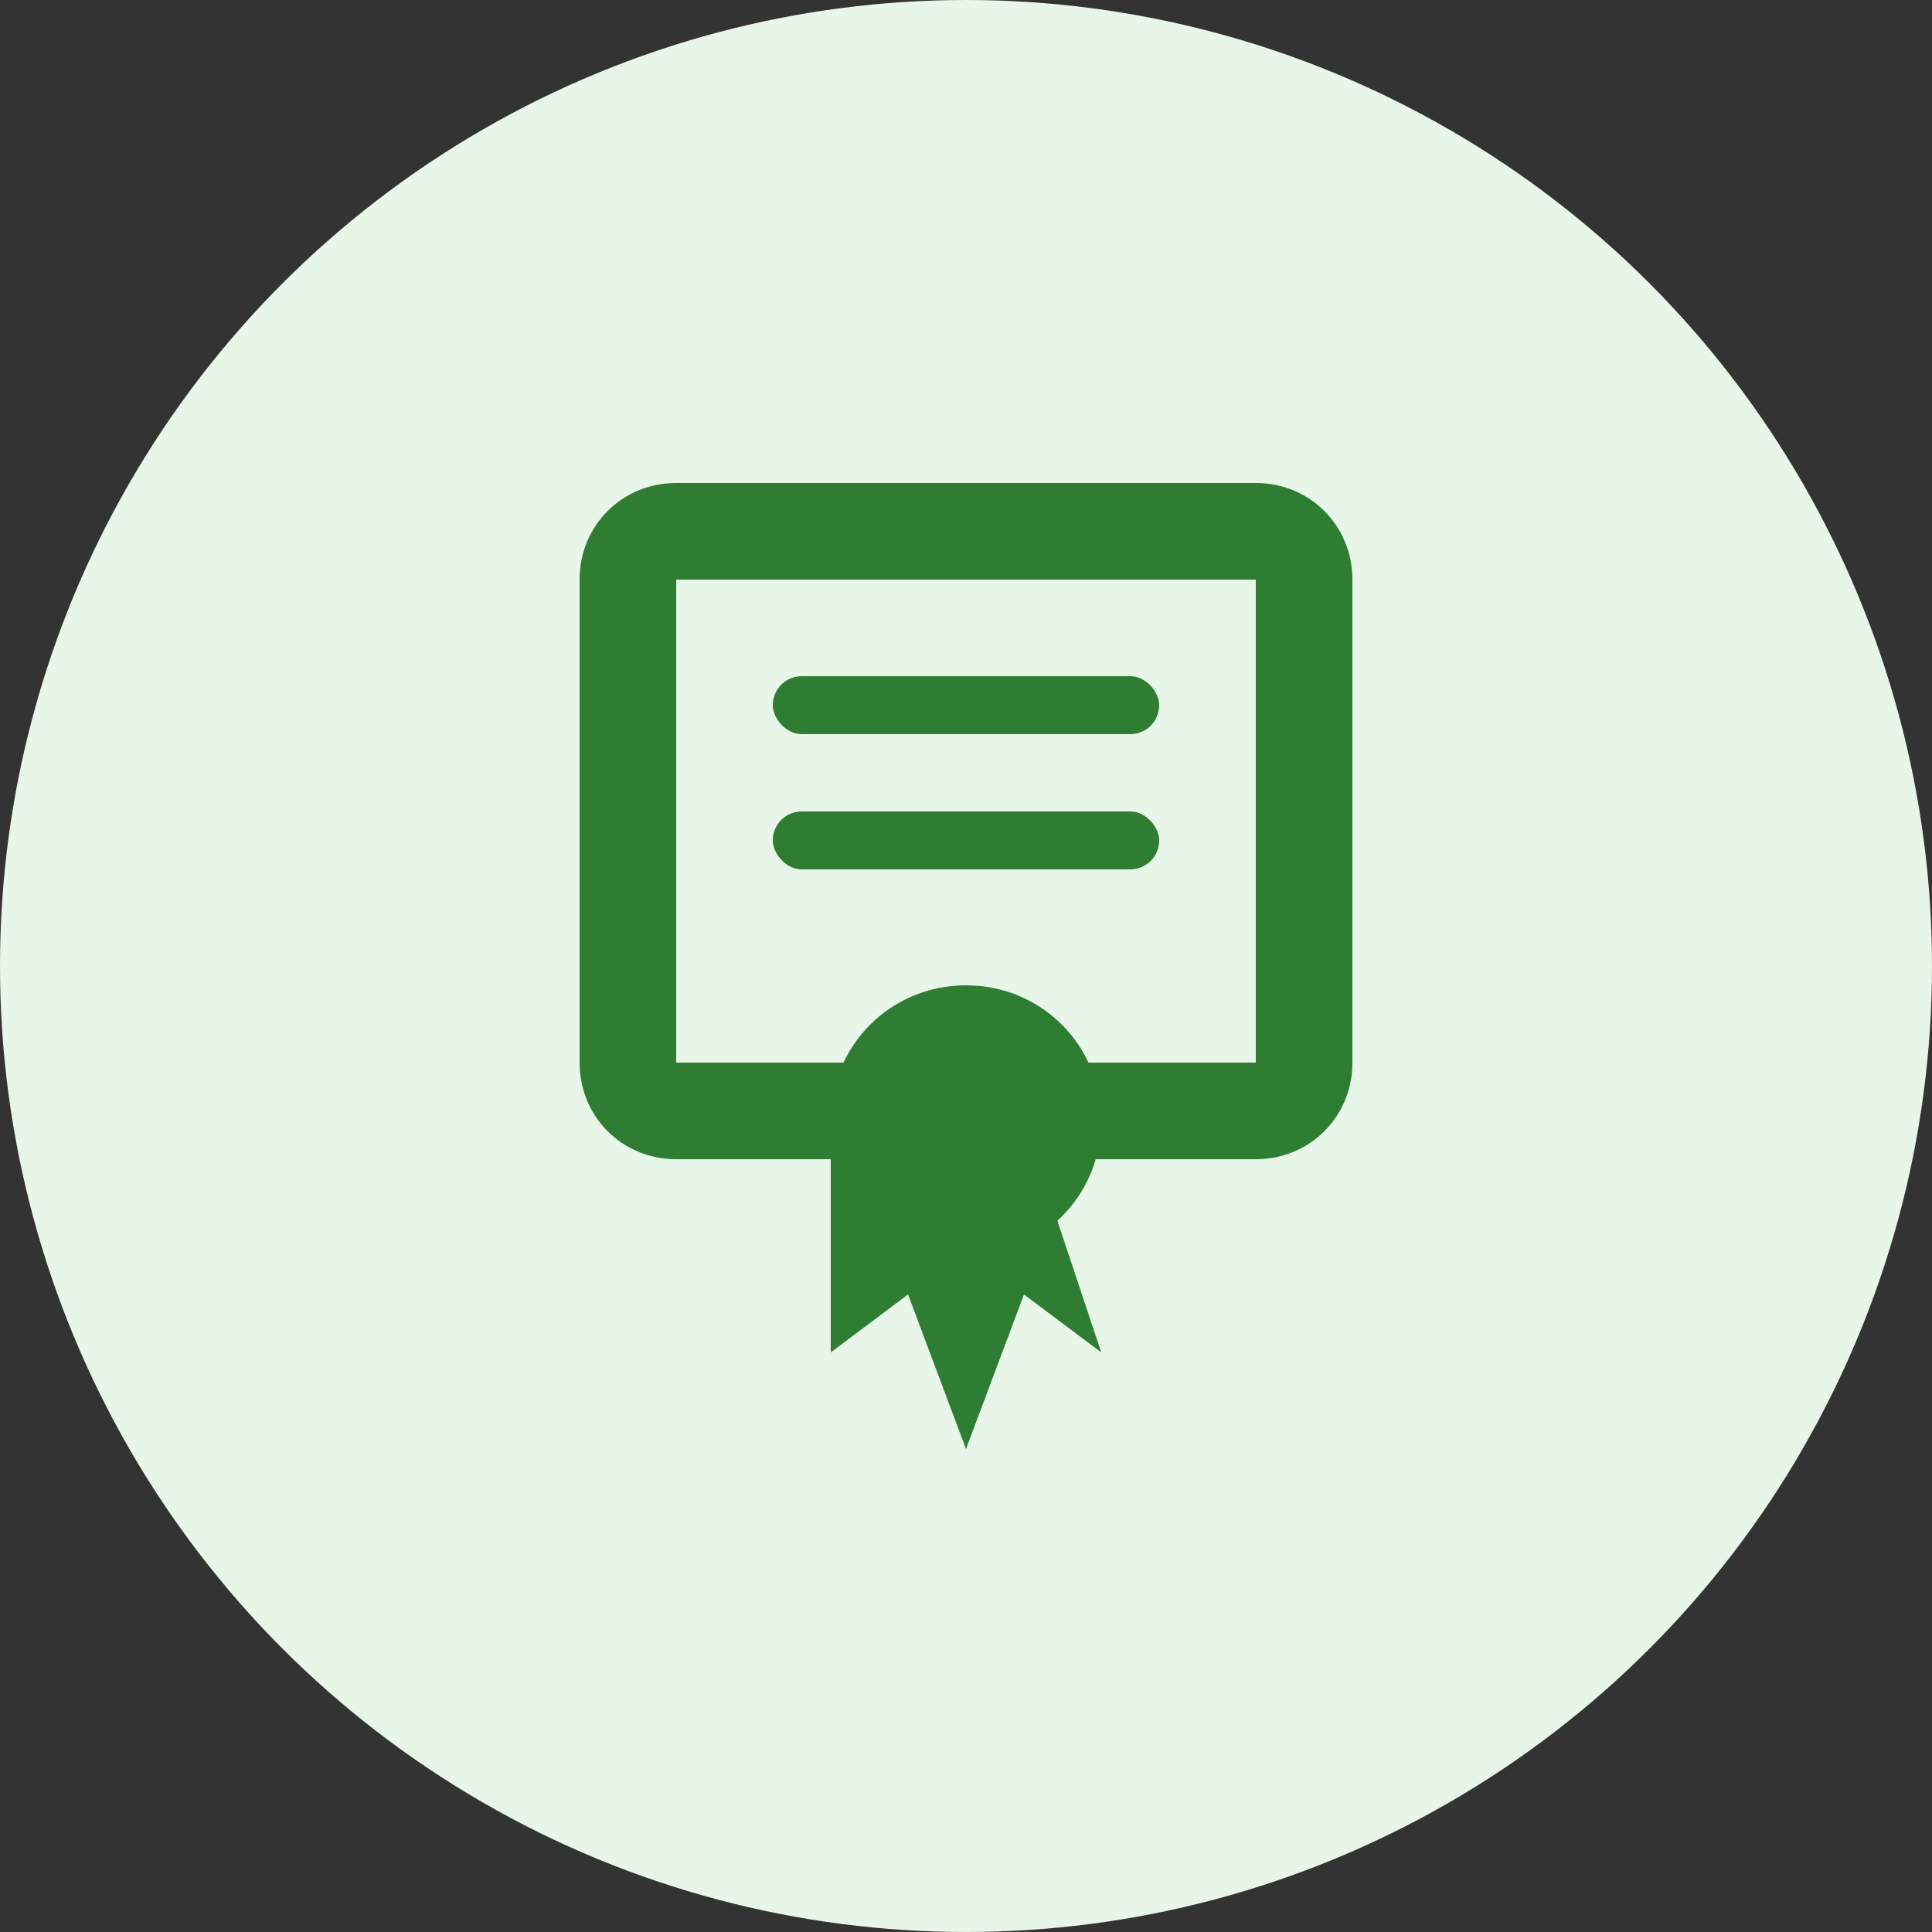 <svg xmlns="http://www.w3.org/2000/svg" viewBox="0 0 100 100">
  <rect x="0" y="0" width="100" height="100" fill="#333333" stroke="none"/>
  <style>
    .circle-bg { fill: #e8f5e9; }
    .icon-color { fill: #2e7d32; }
  </style>
  
  <!-- Background Circle -->
  <circle class="circle-bg" cx="50" cy="50" r="50" />
  
  <!-- Professionalism Icon (Certificate/Badge) -->
  <g class="icon-color">
    <!-- Certificate Shape -->
    <path d="M65,25 H35 C32.2,25 30,27.2 30,30 V55 C30,57.8 32.2,60 35,60 H65 C67.8,60 70,57.8 70,55 V30 C70,27.2 67.8,25 65,25 Z M65,55 H35 V30 H65 V55 Z" />
    
    <!-- Ribbon/Medal -->
    <path d="M50,65 C53.9,65 57,61.9 57,58 C57,54.1 53.9,51 50,51 C46.1,51 43,54.1 43,58 C43,61.9 46.1,65 50,65 Z" />
    <path d="M43,70 L47,67 L50,75 L53,67 L57,70 L53,58 C51.8,59.3 50,60 48,60 C46,60 44.2,59.3 43,58 L43,70 Z" />
    
    <!-- Text Line Representations -->
    <rect x="40" y="35" width="20" height="3" rx="1.5" />
    <rect x="40" y="42" width="20" height="3" rx="1.5" />
  </g>
</svg>

